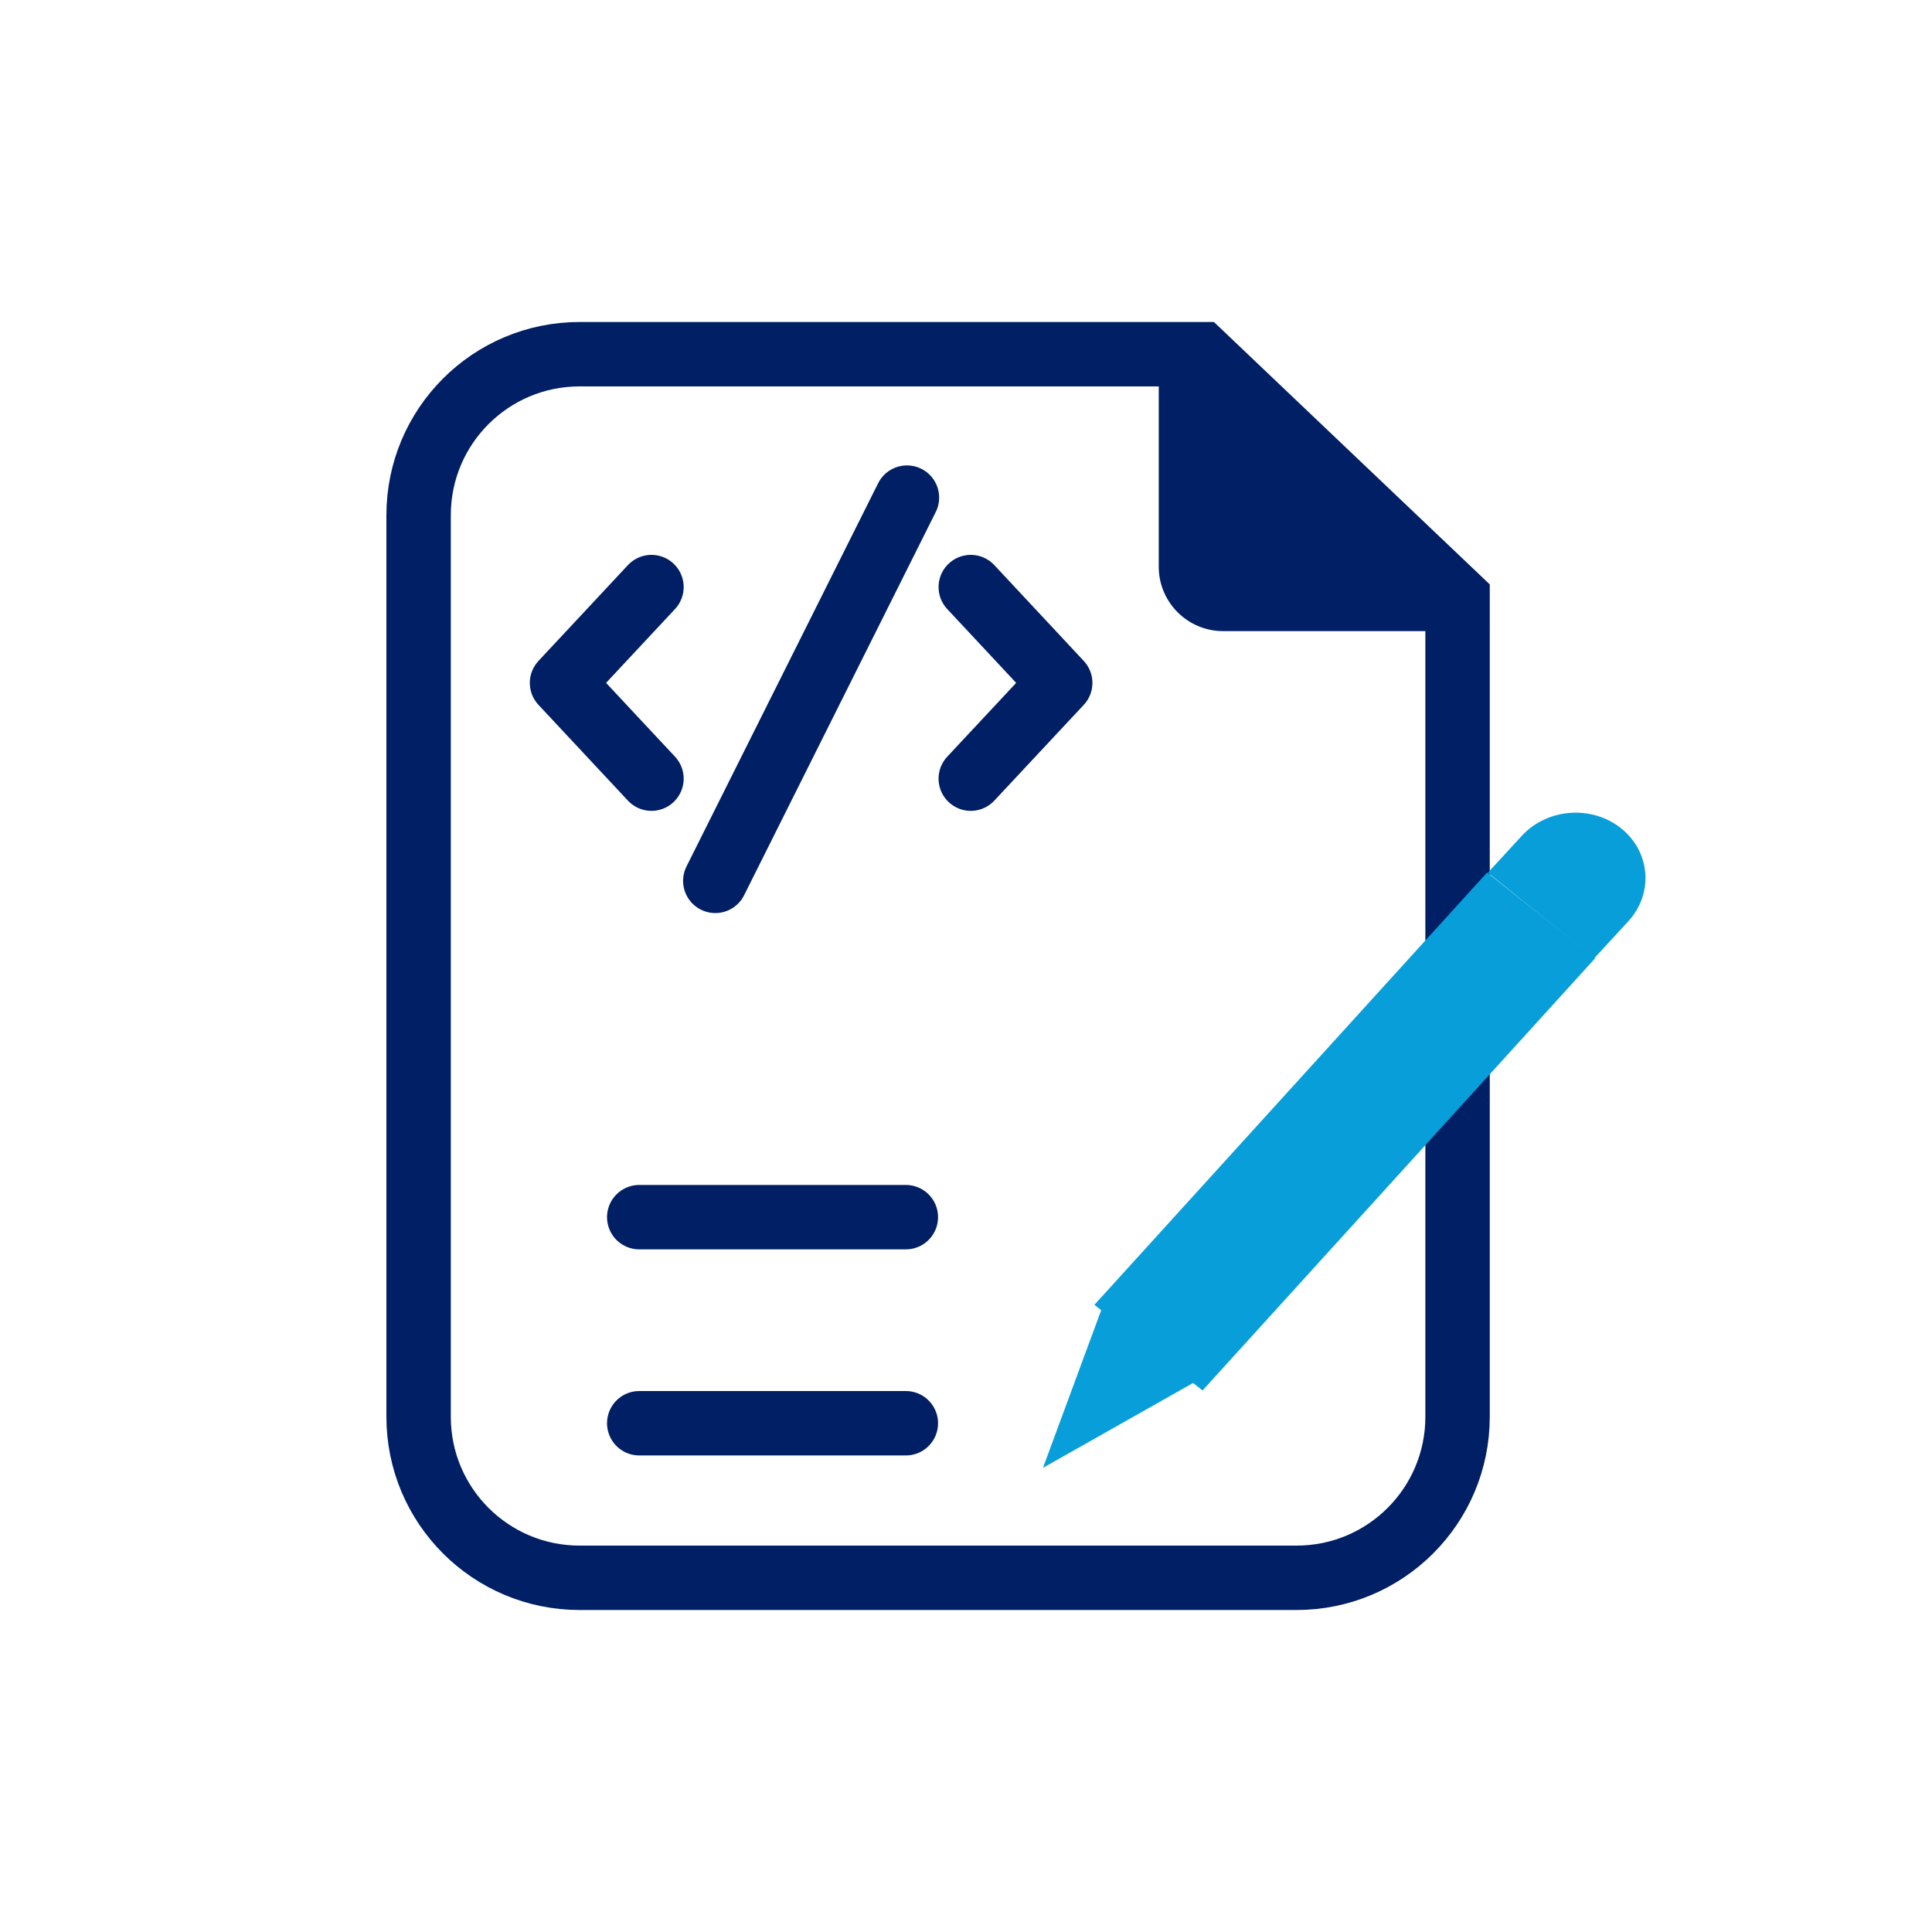 <svg width="30" height="30" viewBox="0 0 30 30" fill="none" xmlns="http://www.w3.org/2000/svg">
<path d="M20.133 24.5H9C7.619 24.5 6.5 23.381 6.5 22V8C6.5 6.619 7.619 5.5 9 5.5H14.567H18.65L22.633 9.289V15V22C22.633 23.381 21.514 24.5 20.133 24.5Z" stroke="#001F64"/>
<path d="M11.107 13.678L14.083 7.727" stroke="#001F64" stroke-linecap="round"/>
<path d="M10.116 9.116L8.727 10.604L10.116 12.091" stroke="#001F64" stroke-linecap="round" stroke-linejoin="round"/>
<path d="M15.074 9.116L16.463 10.604L15.074 12.091" stroke="#001F64" stroke-linecap="round" stroke-linejoin="round"/>
<path d="M23.133 9.8H18.993C18.441 9.8 17.993 9.352 17.993 8.8V5L23.133 9.8Z" fill="#001F64"/>
<path d="M24.77 14.879L23.091 13.549L16.994 20.261L18.673 21.591L24.77 14.879Z" fill="#079EDA"/>
<path d="M16.195 22.793L17.153 20.2L18.681 21.387L16.195 22.793Z" fill="#079EDA"/>
<path d="M23.629 12.98C24.025 12.549 24.717 12.497 25.174 12.863C25.63 13.23 25.679 13.876 25.283 14.307L24.757 14.878L23.103 13.552L23.629 12.98Z" fill="#079EDA"/>
<line x1="9.926" y1="18.9" x2="14.066" y2="18.9" stroke="#001F64" stroke-linecap="round"/>
<line x1="9.926" y1="22.1" x2="14.066" y2="22.1" stroke="#001F64" stroke-linecap="round"/>
</svg>

